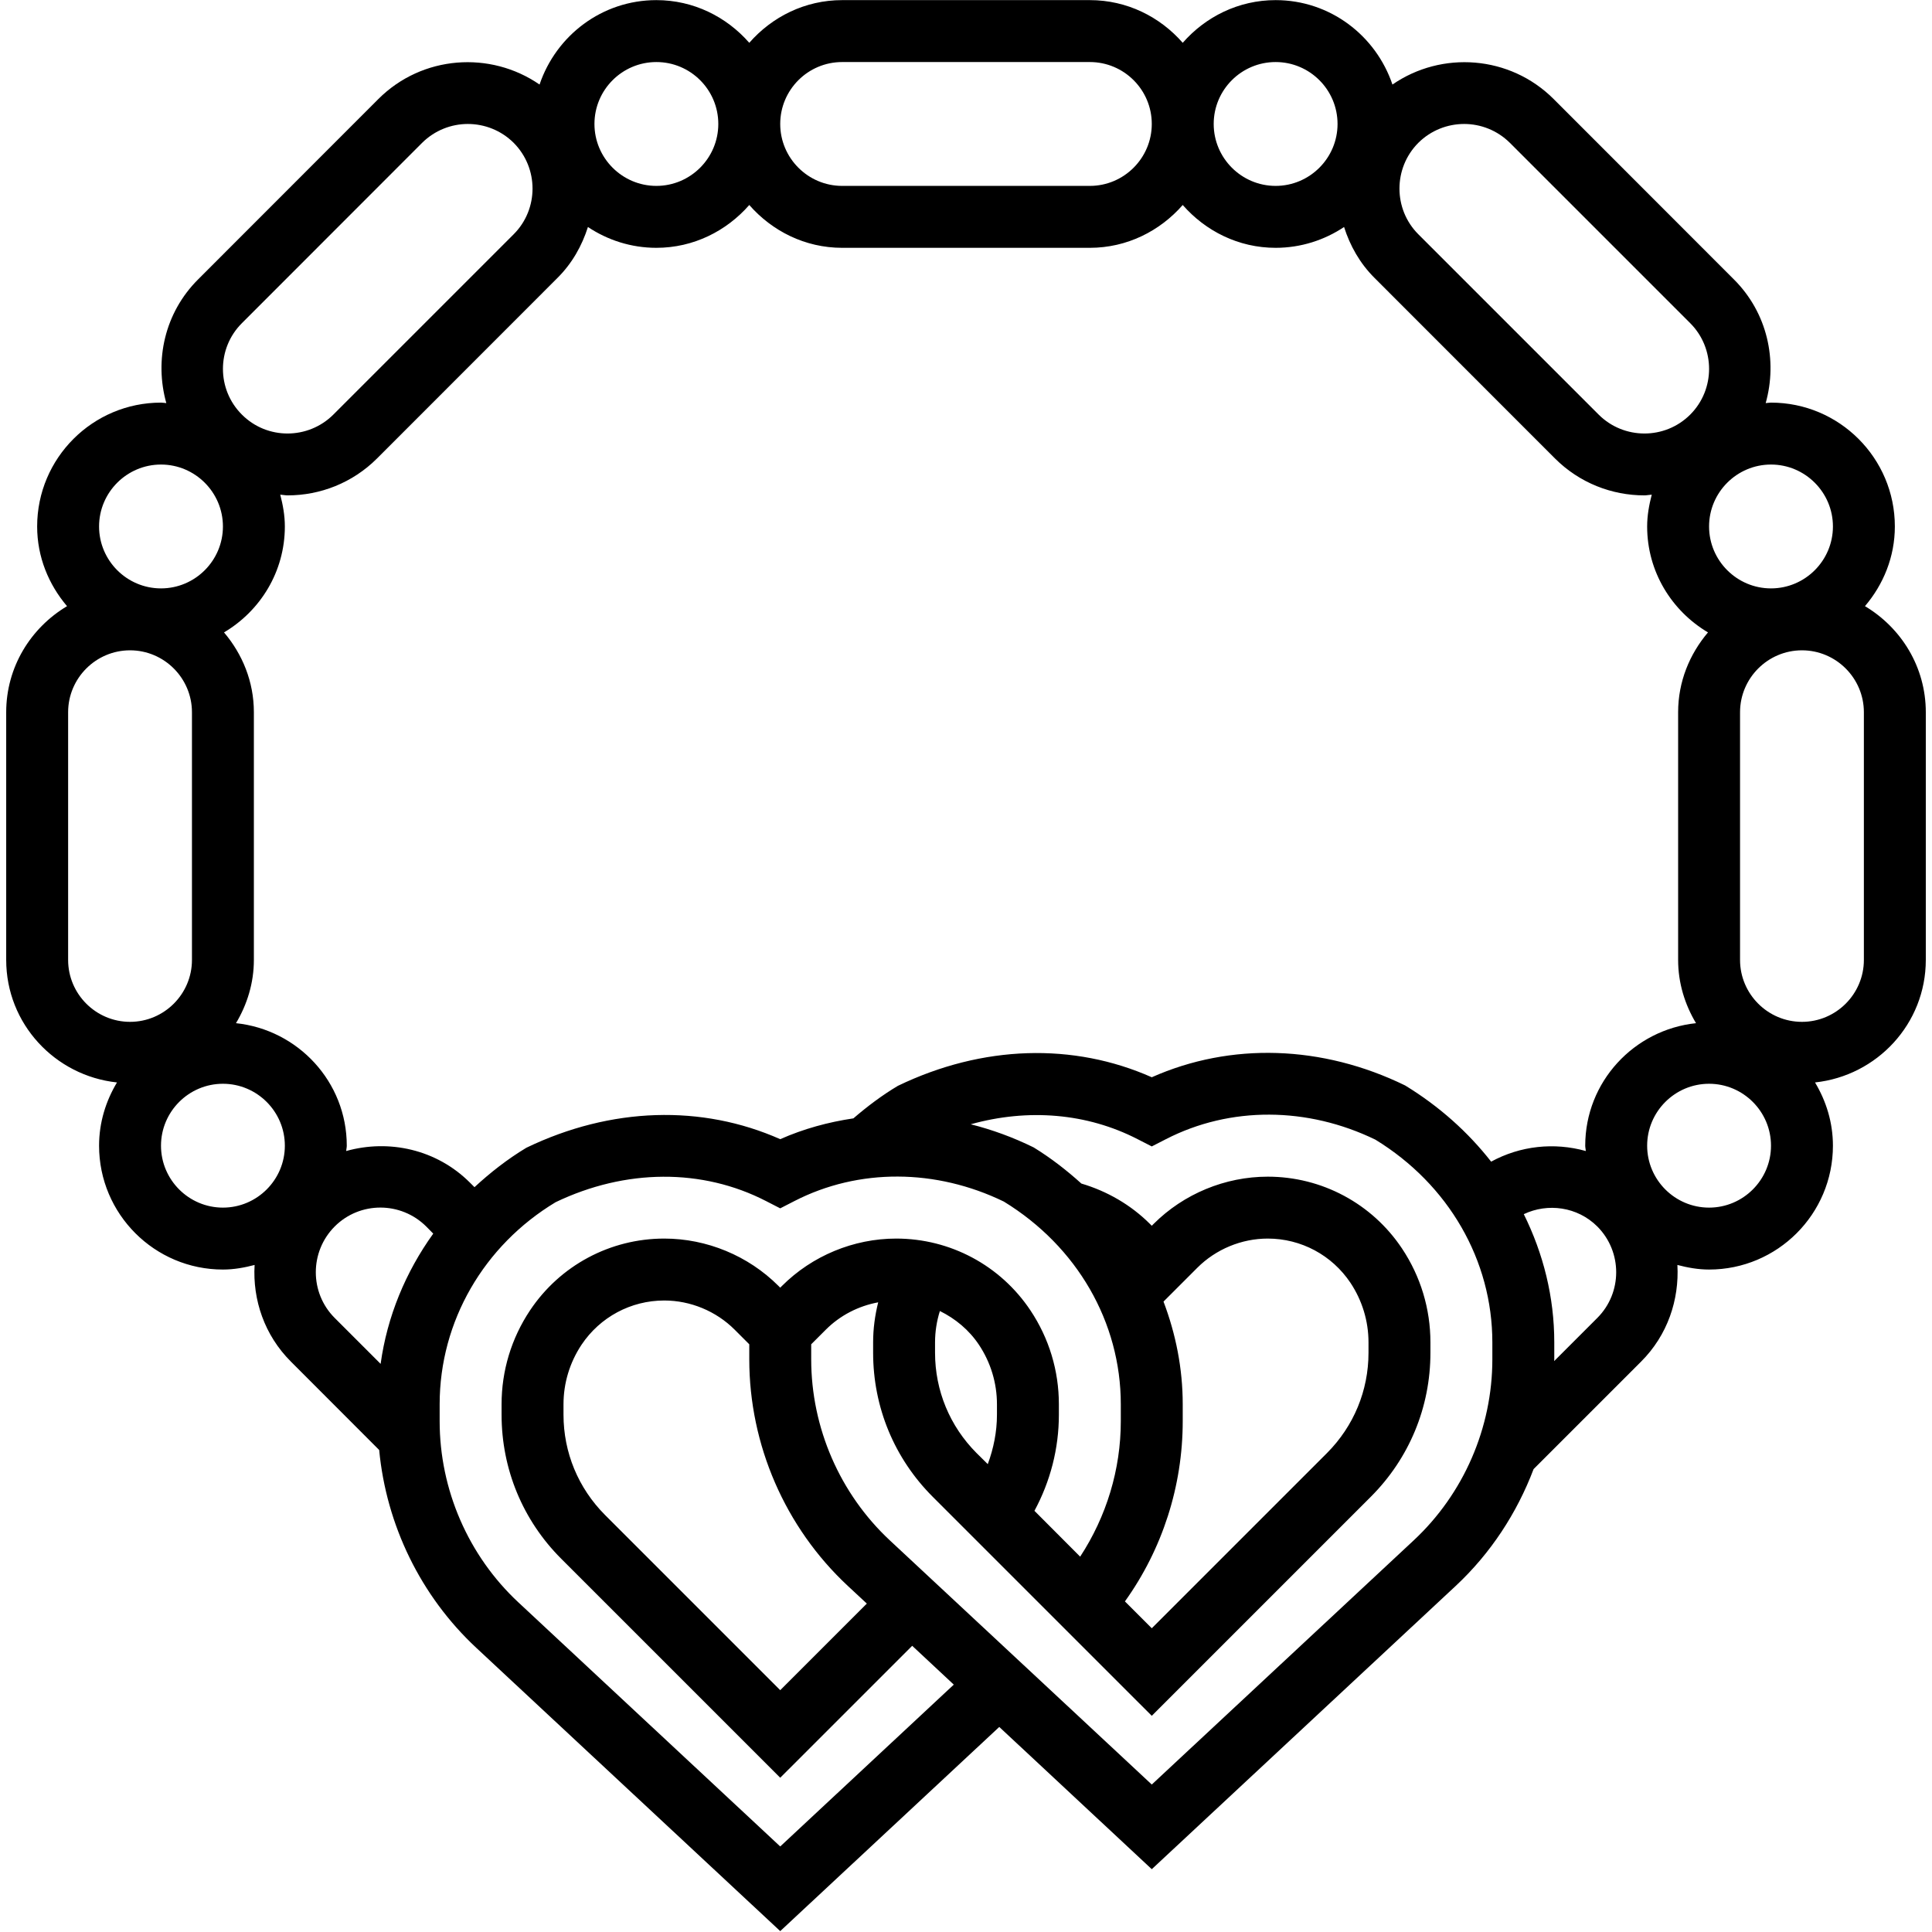 <svg xmlns="http://www.w3.org/2000/svg" xmlns:xlink="http://www.w3.org/1999/xlink" width="500" zoomAndPan="magnify" viewBox="0 0 375 375" height="500" preserveAspectRatio="xMidYMid meet" version="1.0"><path fill="#000000" d="M 361.777 186.32 C 361.777 192.941 356.379 198.34 349.758 198.34 C 343.141 198.34 337.742 192.941 337.742 186.32 L 337.742 138.246 C 337.742 131.625 343.141 126.227 349.758 126.227 C 356.379 126.227 361.777 131.625 361.777 138.246 Z M 331.73 234.398 C 325.109 234.398 319.711 229 319.711 222.379 C 319.711 215.758 325.109 210.359 331.73 210.359 C 338.352 210.359 343.75 215.758 343.75 222.379 C 343.75 229 338.352 234.398 331.73 234.398 Z M 310.039 255.809 L 301.66 264.188 C 301.66 264.07 301.684 263.953 301.684 263.836 L 301.684 260.551 C 301.684 251.77 299.57 243.344 295.766 235.668 C 300.414 233.461 306.168 234.211 310.039 238.062 C 314.922 242.969 314.922 250.926 310.039 255.809 Z M 274.383 299 L 223.559 346.375 L 172.734 299 C 163.016 289.941 157.453 277.125 157.453 263.836 L 157.453 260.926 L 160.293 258.086 C 163.062 255.316 166.629 253.484 170.457 252.781 C 169.824 255.316 169.473 257.922 169.473 260.551 L 169.473 262.57 C 169.473 273.133 173.578 283.062 181.043 290.527 L 223.559 333.039 L 266.07 290.527 C 273.535 283.062 277.645 273.133 277.645 262.57 L 277.645 260.551 C 277.645 254.047 275.742 247.754 272.129 242.332 C 266.305 233.602 256.562 228.391 246.07 228.391 C 237.809 228.391 229.754 231.723 223.91 237.566 L 223.559 237.918 L 223.207 237.566 C 219.496 233.859 214.895 231.207 209.895 229.727 C 207.055 227.168 204.027 224.797 200.621 222.707 C 196.656 220.758 192.547 219.258 188.414 218.223 C 199.52 215.125 210.953 216.039 220.812 221.113 L 223.559 222.52 L 226.305 221.113 C 238.816 214.68 253.816 214.82 266.965 221.207 C 281.188 229.914 289.664 244.633 289.664 260.551 L 289.664 263.836 C 289.664 277.125 284.102 289.941 274.383 299 Z M 164.543 307.805 L 168.25 311.254 L 151.441 328.062 L 117.426 294.047 C 112.238 288.836 109.375 281.934 109.375 274.586 L 109.375 272.57 C 109.375 268.438 110.598 264.445 112.871 261.02 C 116.465 255.645 122.449 252.426 128.93 252.426 C 134.023 252.426 139 254.492 142.594 258.086 L 145.434 260.926 L 145.434 263.836 C 145.434 280.457 152.406 296.488 164.543 307.805 Z M 181.492 260.551 C 181.492 258.461 181.82 256.418 182.43 254.469 C 185.434 255.949 188.086 258.133 190.012 261.02 C 192.289 264.445 193.508 268.438 193.508 272.57 L 193.508 274.586 C 193.508 277.922 192.852 281.137 191.727 284.188 L 189.543 282.031 C 184.355 276.816 181.492 269.918 181.492 262.57 Z M 225.836 252.637 L 232.406 246.066 C 236 242.473 240.977 240.406 246.07 240.406 C 252.551 240.406 258.535 243.625 262.129 249 C 264.402 252.426 265.625 256.418 265.625 260.551 L 265.625 262.57 C 265.625 269.918 262.762 276.816 257.574 282.031 L 223.559 316.043 L 218.348 310.832 C 225.625 300.668 229.566 288.438 229.566 275.855 L 229.566 272.57 C 229.566 265.645 228.23 258.953 225.836 252.637 Z M 151.441 358.395 L 100.617 311.02 C 90.898 301.961 85.336 289.141 85.336 275.855 L 85.336 272.57 C 85.336 256.465 93.93 241.723 107.848 233.344 C 121.418 226.84 136.301 226.746 148.695 233.129 L 151.441 234.539 L 154.188 233.129 C 166.699 226.699 181.703 226.84 194.848 233.227 C 209.074 241.934 217.547 256.652 217.547 272.57 L 217.547 275.855 C 217.547 285.246 214.754 294.355 209.66 302.148 L 200.785 293.25 C 203.863 287.547 205.527 281.184 205.527 274.586 L 205.527 272.57 C 205.527 266.066 203.629 259.773 200.012 254.352 C 194.191 245.621 184.449 240.406 173.953 240.406 C 165.691 240.406 157.641 243.742 151.793 249.586 L 151.441 249.938 L 151.09 249.586 C 145.246 243.742 137.191 240.406 128.93 240.406 C 118.438 240.406 108.695 245.621 102.871 254.352 C 99.258 259.773 97.355 266.066 97.355 272.57 L 97.355 274.586 C 97.355 285.152 101.465 295.082 108.93 302.547 L 151.441 345.059 L 177.055 319.449 L 185.129 326.984 Z M 64.961 238.062 C 69.867 233.152 77.824 233.18 82.73 238.062 L 84.094 239.445 C 78.715 246.934 75.148 255.527 73.879 264.727 L 64.961 255.809 C 60.078 250.926 60.078 242.969 64.961 238.062 Z M 31.25 222.379 C 31.25 215.758 36.648 210.359 43.27 210.359 C 49.891 210.359 55.289 215.758 55.289 222.379 C 55.289 229 49.891 234.398 43.27 234.398 C 36.648 234.398 31.25 229 31.25 222.379 Z M 13.223 186.32 L 13.223 138.246 C 13.223 131.625 18.621 126.227 25.242 126.227 C 31.859 126.227 37.258 131.625 37.258 138.246 L 37.258 186.32 C 37.258 192.941 31.859 198.34 25.242 198.34 C 18.621 198.34 13.223 192.941 13.223 186.32 Z M 31.25 90.168 C 37.871 90.168 43.27 95.566 43.27 102.188 C 43.27 108.809 37.871 114.207 31.25 114.207 C 24.629 114.207 19.23 108.809 19.23 102.188 C 19.23 95.566 24.629 90.168 31.25 90.168 Z M 46.953 62.727 L 81.934 27.723 C 84.398 25.281 87.613 24.062 90.805 24.062 C 94.023 24.062 97.238 25.281 99.703 27.723 C 104.586 32.629 104.586 40.59 99.703 45.473 L 64.703 80.473 C 59.797 85.355 51.836 85.379 46.953 80.473 C 42.047 75.59 42.047 67.609 46.953 62.727 Z M 127.402 12.043 C 134.023 12.043 139.422 17.418 139.422 24.062 C 139.422 30.684 134.023 36.082 127.402 36.082 C 120.785 36.082 115.383 30.684 115.383 24.062 C 115.383 17.418 120.785 12.043 127.402 12.043 Z M 163.461 12.043 L 211.539 12.043 C 218.16 12.043 223.559 17.418 223.559 24.062 C 223.559 30.684 218.16 36.082 211.539 36.082 L 163.461 36.082 C 156.84 36.082 151.441 30.684 151.441 24.062 C 151.441 17.418 156.84 12.043 163.461 12.043 Z M 247.598 12.043 C 254.215 12.043 259.617 17.418 259.617 24.062 C 259.617 30.684 254.215 36.082 247.598 36.082 C 240.977 36.082 235.578 30.684 235.578 24.062 C 235.578 17.418 240.977 12.043 247.598 12.043 Z M 275.297 27.723 C 277.762 25.281 280.977 24.062 284.195 24.062 C 287.387 24.062 290.602 25.281 293.066 27.723 L 328.07 62.727 C 332.953 67.609 332.953 75.59 328.07 80.473 C 323.164 85.379 315.18 85.355 310.297 80.473 L 275.297 45.473 C 270.414 40.59 270.414 32.629 275.297 27.723 Z M 355.77 102.188 C 355.77 108.809 350.371 114.207 343.75 114.207 C 337.129 114.207 331.73 108.809 331.73 102.188 C 331.73 95.566 337.129 90.168 343.75 90.168 C 350.371 90.168 355.77 95.566 355.77 102.188 Z M 329.195 198.598 C 317.152 199.867 307.691 209.984 307.691 222.379 C 307.691 222.73 307.785 223.059 307.809 223.414 C 301.684 221.699 295.109 222.379 289.43 225.477 C 284.969 219.773 279.383 214.75 272.738 210.688 C 256.633 202.824 238.887 202.285 223.559 209.094 C 208.371 202.355 190.738 202.824 174.285 210.758 C 171.207 212.59 168.344 214.75 165.645 217.074 C 160.762 217.801 155.996 219.094 151.441 221.113 C 136.254 214.375 118.625 214.844 102.168 222.777 C 98.461 225.008 95.148 227.613 92.098 230.43 L 91.23 229.562 C 84.727 223.059 75.477 221.09 67.191 223.414 C 67.215 223.059 67.309 222.73 67.309 222.379 C 67.309 209.984 57.848 199.867 45.805 198.598 C 47.965 194.984 49.277 190.805 49.277 186.32 L 49.277 138.246 C 49.277 132.305 47.047 126.953 43.48 122.75 C 50.523 118.574 55.289 110.965 55.289 102.188 C 55.289 100.051 54.914 98.008 54.395 96.012 C 54.867 96.035 55.336 96.152 55.828 96.152 C 62.121 96.152 68.41 93.758 73.199 88.969 L 108.18 53.969 C 111.066 51.105 112.965 47.68 114.117 44.062 C 117.922 46.598 122.496 48.102 127.402 48.102 C 134.609 48.102 141.02 44.836 145.434 39.789 C 149.848 44.836 156.254 48.102 163.461 48.102 L 211.539 48.102 C 218.746 48.102 225.152 44.836 229.566 39.789 C 233.98 44.836 240.391 48.102 247.598 48.102 C 252.504 48.102 257.078 46.598 260.883 44.062 C 262.035 47.68 263.934 51.105 266.82 53.969 L 301.801 88.969 C 306.59 93.758 312.879 96.152 319.172 96.152 C 319.664 96.152 320.133 96.035 320.605 96.012 C 320.086 98.008 319.711 100.051 319.711 102.188 C 319.711 110.965 324.477 118.574 331.52 122.75 C 327.953 126.953 325.723 132.305 325.723 138.246 L 325.723 186.32 C 325.723 190.805 327.035 194.984 329.195 198.598 Z M 361.988 117.656 C 365.559 113.453 367.789 108.102 367.789 102.188 C 367.789 88.922 357.012 78.148 343.75 78.148 C 343.398 78.148 343.07 78.219 342.719 78.242 C 345.043 69.957 343.07 60.73 336.543 54.227 L 301.566 19.227 C 293.066 10.727 279.828 9.812 270.273 16.41 C 267.059 6.902 258.16 0.023 247.598 0.023 C 240.391 0.023 233.98 3.262 229.566 8.309 C 225.152 3.262 218.746 0.023 211.539 0.023 L 163.461 0.023 C 156.254 0.023 149.848 3.262 145.434 8.309 C 141.02 3.262 134.609 0.023 127.402 0.023 C 116.84 0.023 107.941 6.902 104.727 16.41 C 95.172 9.812 81.934 10.727 73.434 19.227 L 38.457 54.227 C 31.93 60.73 29.957 69.957 32.281 78.242 C 31.93 78.219 31.602 78.148 31.25 78.148 C 17.988 78.148 7.211 88.922 7.211 102.188 C 7.211 108.102 9.441 113.453 13.012 117.656 C 5.969 121.859 1.203 129.465 1.203 138.246 L 1.203 186.32 C 1.203 198.715 10.664 208.812 22.707 210.102 C 20.547 213.695 19.23 217.871 19.23 222.379 C 19.23 235.645 30.004 246.418 43.27 246.418 C 45.406 246.418 47.449 246.043 49.418 245.527 C 49.02 252.285 51.32 259.164 56.484 264.305 L 73.598 281.441 C 74.984 296.02 81.652 309.777 92.426 319.824 L 151.441 374.828 L 193.957 335.199 L 223.559 362.809 L 282.574 307.805 C 289.336 301.488 294.43 293.695 297.668 285.152 L 318.516 264.305 C 323.68 259.164 325.957 252.285 325.582 245.527 C 327.551 246.043 329.594 246.418 331.73 246.418 C 344.996 246.418 355.77 235.645 355.77 222.379 C 355.77 217.871 354.453 213.695 352.293 210.102 C 364.336 208.812 373.797 198.715 373.797 186.32 L 373.797 138.246 C 373.797 129.465 369.031 121.859 361.988 117.656 " fill-opacity="1" fill-rule="nonzero"/></svg>